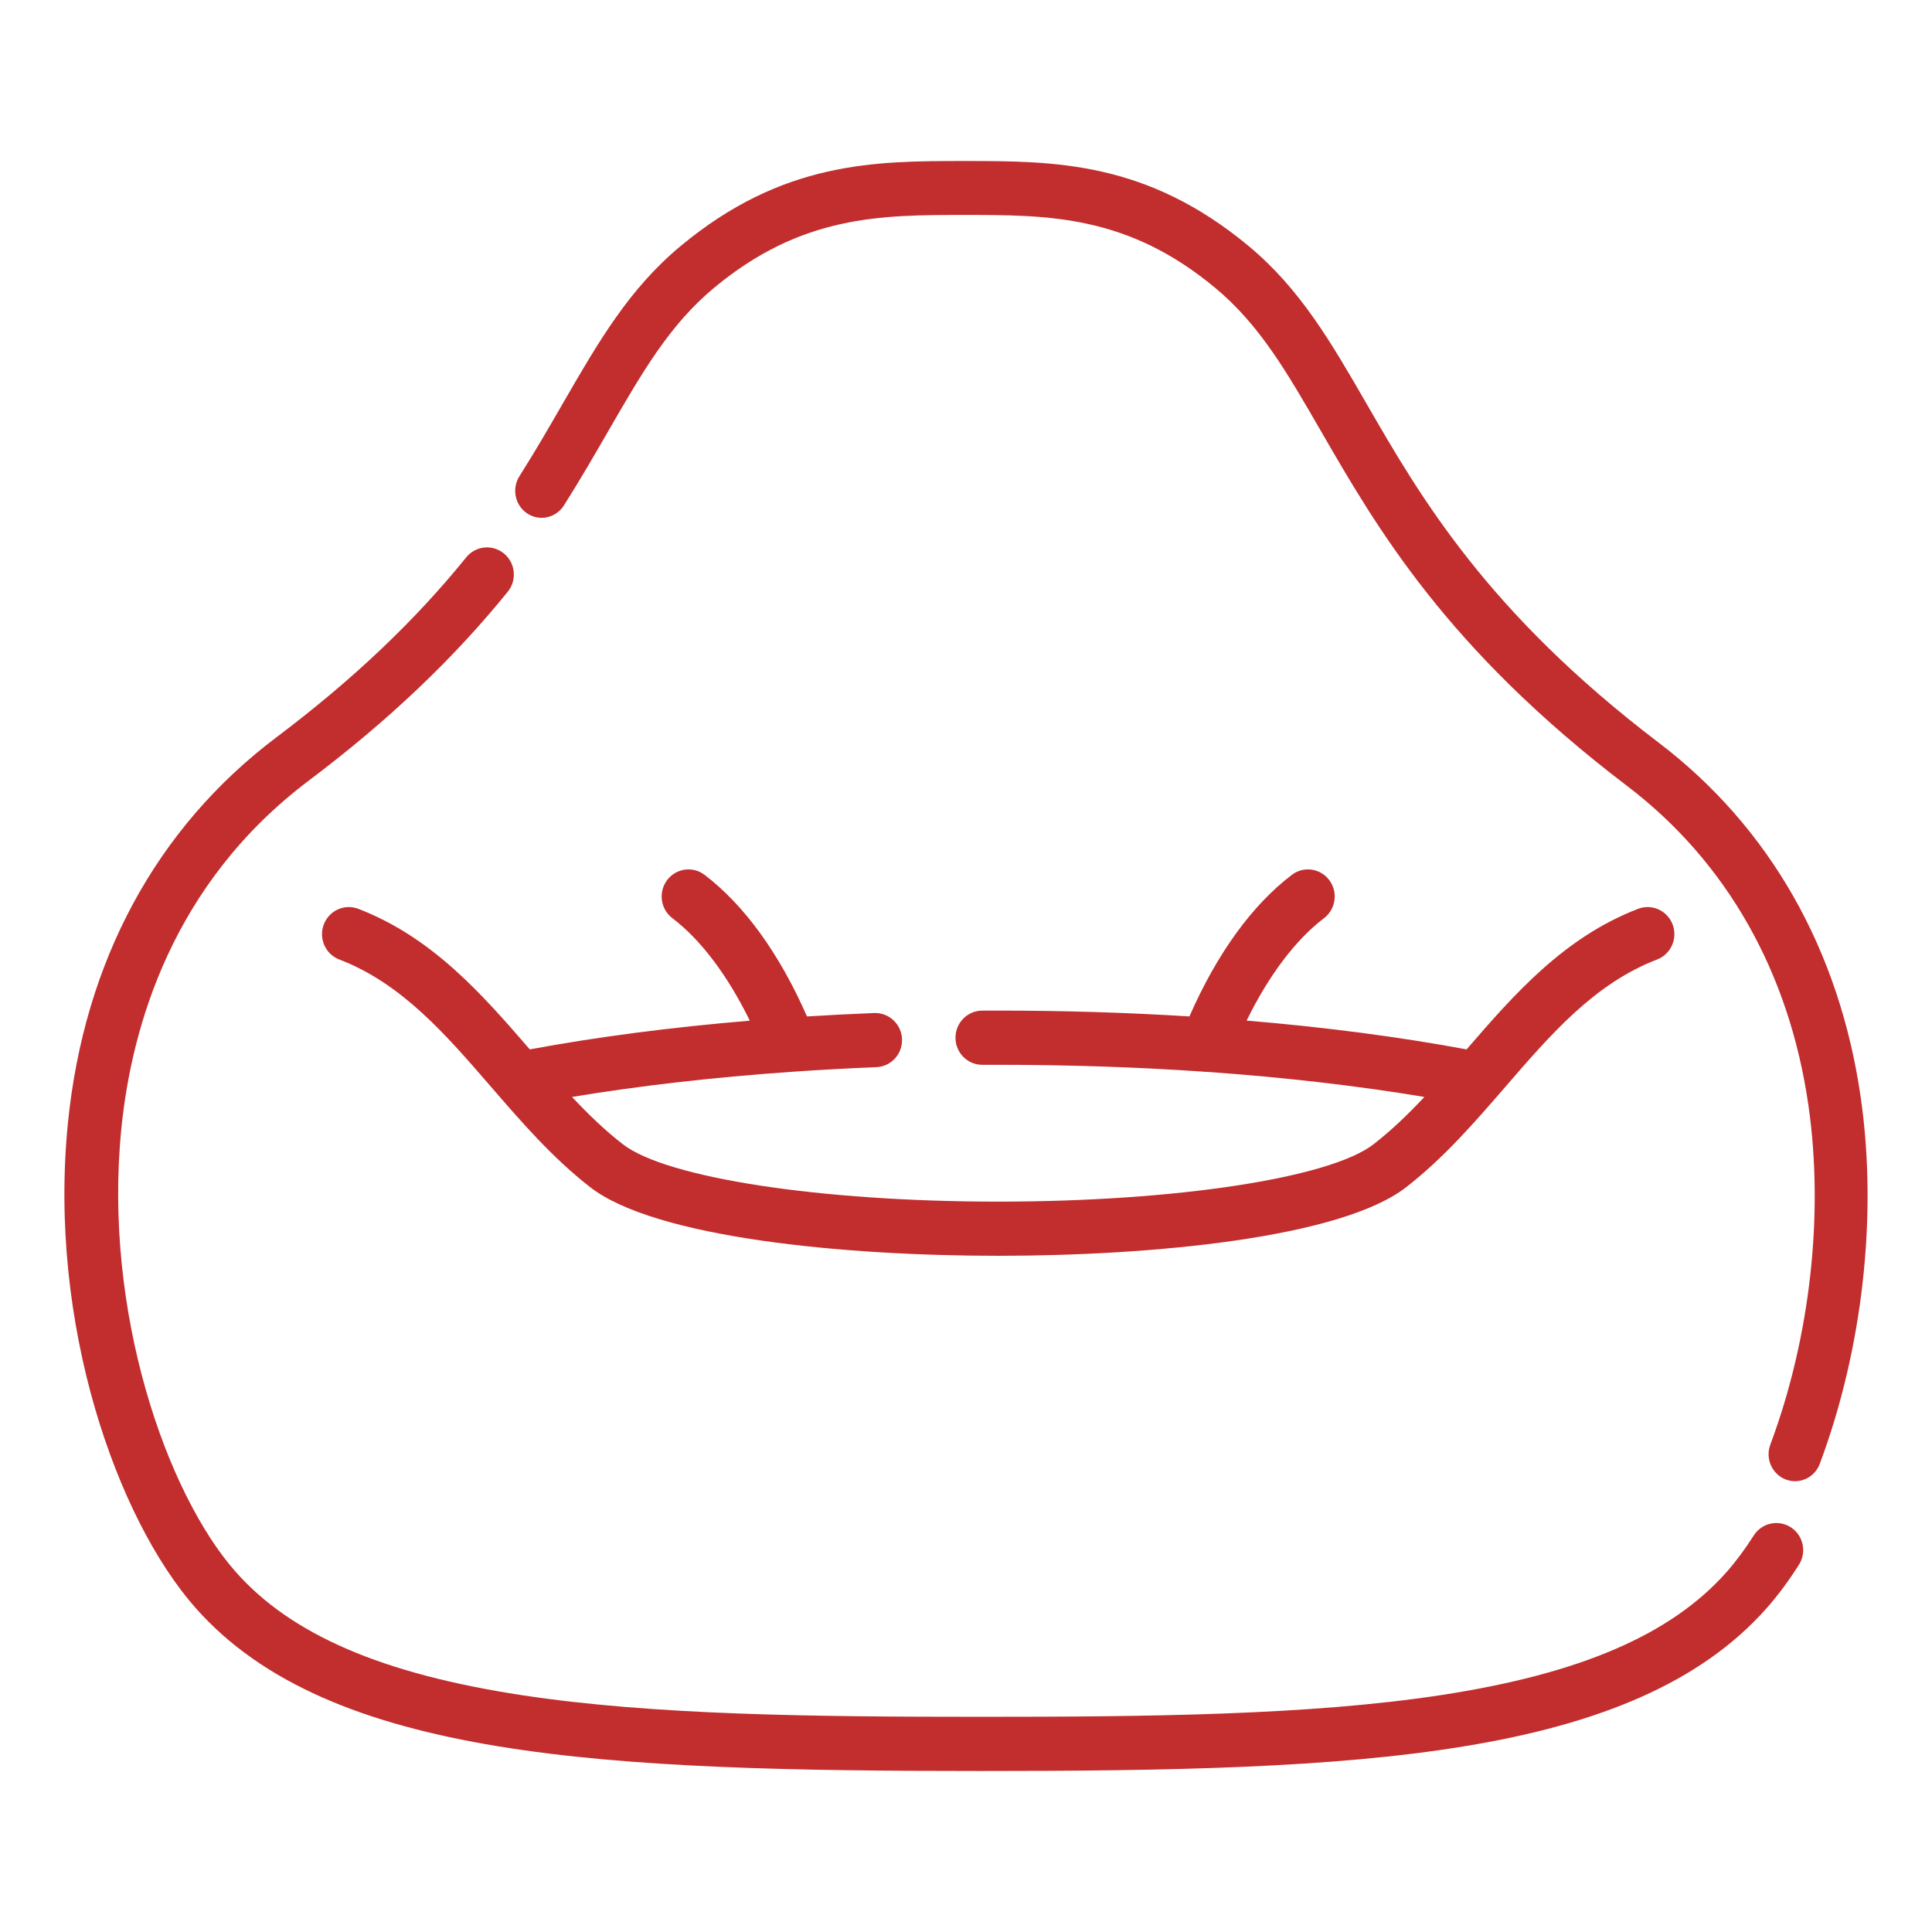 <svg width="50" height="50" viewBox="0 0 50 50" fill="none" xmlns="http://www.w3.org/2000/svg">
<path d="M48.157 28.412C47.608 24.584 45.8 21.406 42.928 19.221C38.475 15.833 36.752 12.849 35.367 10.45C34.447 8.857 33.653 7.482 32.32 6.372C29.671 4.167 27.278 4.167 24.964 4.167C22.65 4.167 20.258 4.167 17.609 6.372C16.275 7.482 15.481 8.857 14.561 10.45C14.215 11.05 13.857 11.67 13.443 12.324C13.238 12.649 13.329 13.081 13.647 13.29C13.965 13.499 14.388 13.405 14.594 13.081C15.023 12.403 15.388 11.77 15.741 11.158C16.63 9.62 17.331 8.405 18.475 7.453C20.746 5.563 22.795 5.563 24.964 5.563C27.134 5.563 29.183 5.563 31.453 7.453C32.597 8.405 33.299 9.62 34.187 11.158C35.634 13.664 37.435 16.784 42.109 20.34C44.684 22.299 46.307 25.16 46.803 28.614C47.207 31.428 46.847 34.626 45.816 37.387C45.681 37.747 45.859 38.15 46.212 38.288C46.293 38.319 46.375 38.333 46.456 38.333C46.732 38.333 46.992 38.162 47.096 37.883C48.208 34.907 48.594 31.454 48.157 28.412Z" fill="#C22D2E"/>
<path d="M46.347 39.527C46.025 39.318 45.595 39.412 45.387 39.738C45.158 40.097 44.922 40.415 44.686 40.682C43.249 42.306 40.896 43.32 37.281 43.871C33.89 44.388 29.723 44.431 25.394 44.431C21.064 44.431 16.897 44.388 13.507 43.871C9.892 43.32 7.539 42.306 6.102 40.682C4.313 38.66 2.667 33.954 3.14 29.214C3.404 26.571 4.46 22.863 7.99 20.203C10.05 18.651 11.735 17.051 13.142 15.312C13.384 15.012 13.34 14.57 13.043 14.325C12.745 14.08 12.308 14.124 12.065 14.425C10.731 16.074 9.126 17.596 7.158 19.078C4.043 21.425 2.175 24.881 1.757 29.073C1.239 34.267 3.029 39.315 5.065 41.617C8.528 45.531 15.675 45.833 25.394 45.833C35.113 45.833 42.26 45.531 45.723 41.617C46.008 41.294 46.289 40.917 46.556 40.496C46.764 40.17 46.67 39.736 46.347 39.527Z" fill="#C22D2E"/>
<path d="M9.279 23.523C8.944 23.39 8.558 23.54 8.401 23.875C8.236 24.224 8.383 24.643 8.728 24.809C8.746 24.817 8.764 24.826 8.783 24.833C8.784 24.833 8.786 24.834 8.787 24.834C10.397 25.455 11.52 26.754 12.71 28.129C13.492 29.033 14.3 29.968 15.275 30.725C16.96 32.034 21.834 32.5 25.833 32.5C29.833 32.5 34.707 32.034 36.391 30.725C37.366 29.968 38.175 29.033 38.957 28.129C40.146 26.754 41.269 25.455 42.88 24.834C42.881 24.834 42.882 24.833 42.883 24.833C42.902 24.826 42.921 24.817 42.938 24.809C43.283 24.643 43.43 24.224 43.266 23.875C43.108 23.54 42.723 23.39 42.387 23.523H42.387C40.475 24.261 39.191 25.729 37.955 27.158C36.2 26.832 34.286 26.582 32.262 26.413C32.836 25.243 33.531 24.319 34.265 23.763C34.571 23.53 34.633 23.091 34.404 22.781C34.175 22.471 33.741 22.408 33.435 22.64C32.405 23.421 31.494 24.682 30.782 26.305C29.182 26.205 27.524 26.154 25.833 26.154C25.694 26.154 25.555 26.155 25.417 26.155C25.035 26.157 24.726 26.472 24.728 26.86C24.73 27.246 25.039 27.557 25.42 27.557H25.424C25.56 27.557 25.697 27.557 25.833 27.557C27.648 27.557 29.423 27.616 31.126 27.733C31.16 27.738 31.193 27.74 31.227 27.74H31.234C33.225 27.88 35.118 28.098 36.863 28.389C36.446 28.834 36.017 29.248 35.548 29.613C34.423 30.487 30.427 31.098 25.833 31.098C21.239 31.098 17.244 30.487 16.118 29.612C15.649 29.248 15.221 28.834 14.804 28.389C16.544 28.1 18.46 27.88 20.467 27.74C20.481 27.739 20.494 27.738 20.508 27.737C21.221 27.687 21.947 27.648 22.68 27.618C23.062 27.603 23.36 27.277 23.344 26.89C23.329 26.503 23.007 26.204 22.625 26.217C22.04 26.24 21.459 26.27 20.885 26.306C20.173 24.682 19.261 23.421 18.232 22.64C17.926 22.408 17.492 22.471 17.262 22.781C17.033 23.091 17.095 23.53 17.401 23.762C18.136 24.319 18.831 25.244 19.405 26.415C17.373 26.585 15.446 26.836 13.711 27.158C12.475 25.729 11.191 24.261 9.279 23.523Z" fill="#C22D2E"/>
</svg>
